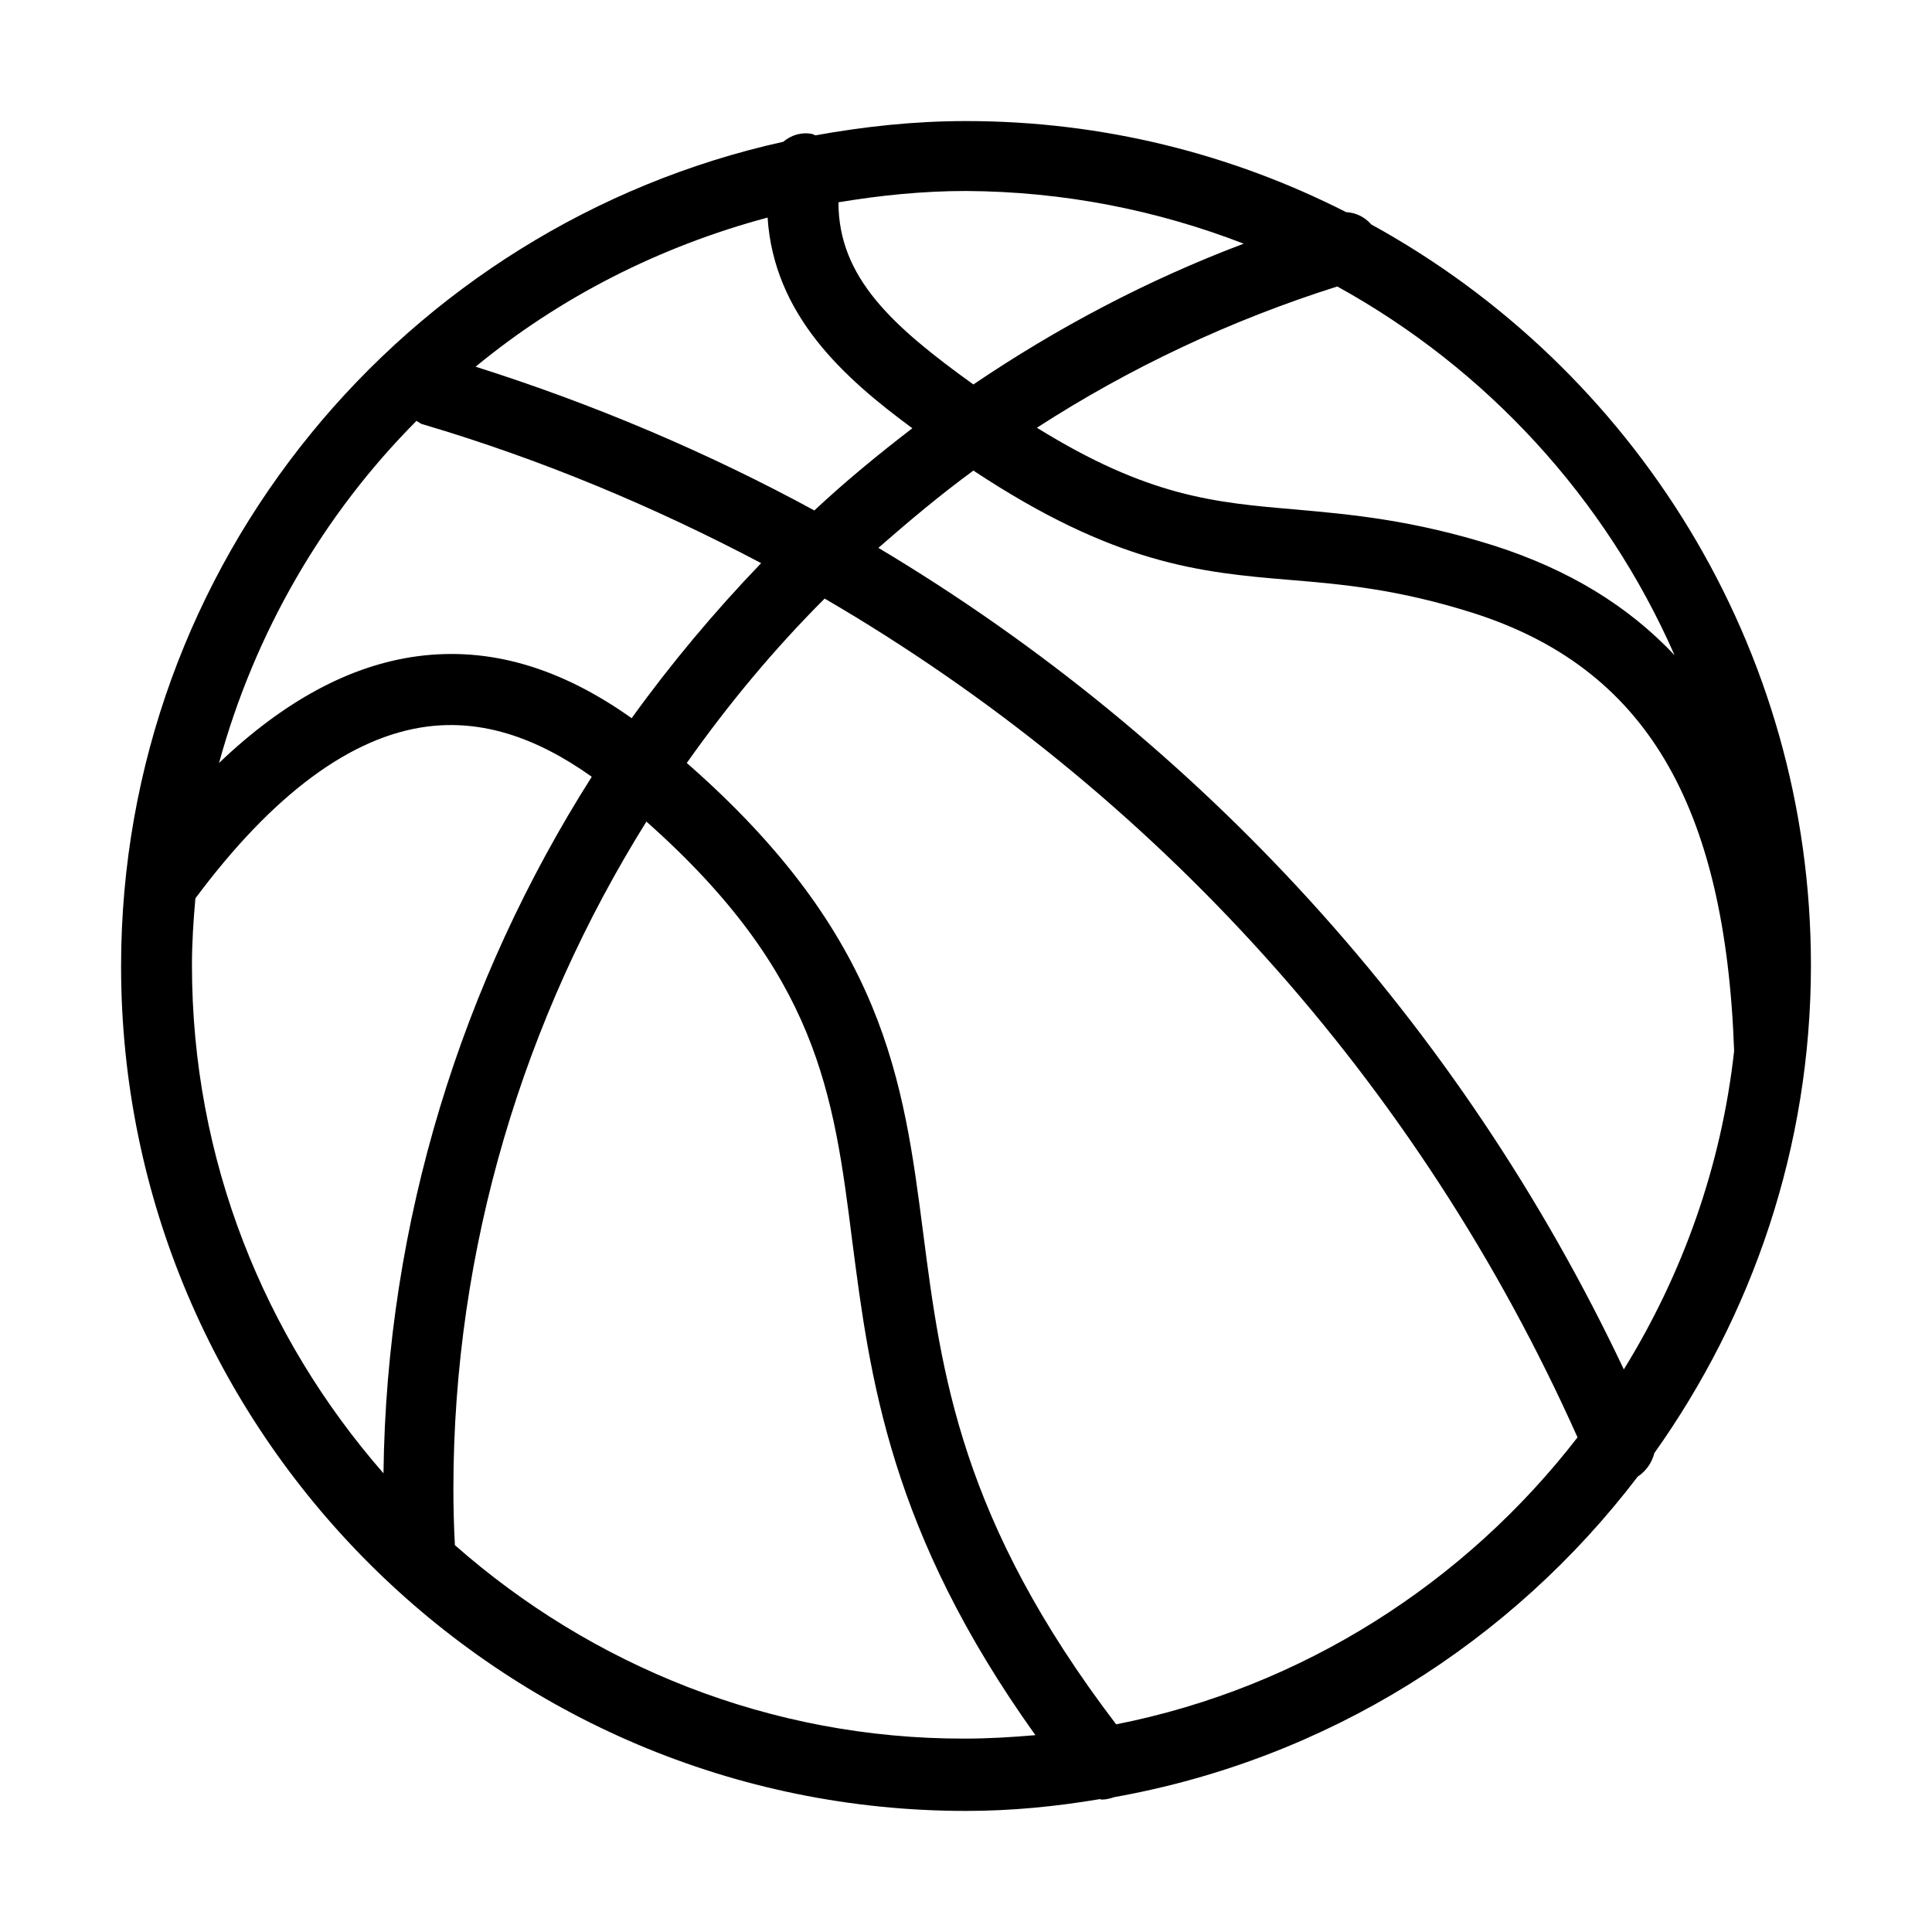 <?xml version="1.0" encoding="UTF-8"?>
<!-- Uploaded to: ICON Repo, www.svgrepo.com, Generator: ICON Repo Mixer Tools -->
<svg fill="#000000" width="800px" height="800px" version="1.1" viewBox="144 144 512 512" xmlns="http://www.w3.org/2000/svg">
 <path d="m582.42 529.08c25.969-36.527 41.496-81.141 41.496-129.27 0-84.531-47.105-158.23-116.52-196.33-1.699-1.957-4.047-3.129-6.656-3.262-30.273-15.391-64.461-24.133-100.73-24.133-13.703 0-26.883 1.438-39.93 3.785-0.391-0.133-0.652-0.391-1.043-0.391-2.742-0.523-5.481 0.391-7.438 2.086-100.21 22.176-175.51 111.66-175.51 218.5 0 123.41 100.48 223.85 223.92 223.85 12.133 0 23.879-1.176 35.492-3.133 0.129 0 0.258 0.133 0.391 0.133 1.176 0 2.219-0.262 3.391-0.652 56.371-10.047 105.3-41.094 138.71-84.922 2.348-1.566 3.781-3.785 4.434-6.262zm-312.38-287.9c22.312-18.391 48.672-31.828 77.379-39.523 1.695 25.828 20.094 42.395 38.363 55.832-9.004 6.914-17.75 14.086-25.969 21.785-28.316-15.395-58.457-28.18-89.773-38.094zm131.92 27.527c37.449 24.785 60.023 27 83.641 28.957 14.223 1.176 28.836 2.481 48.672 8.742 45.539 14.48 66.941 50.352 69.289 116.1-3.394 30.656-13.703 59.227-29.23 84.402-43.32-91.574-112.35-166.84-197.55-217.72 8.219-7.176 16.441-14.09 25.184-20.48zm185.81 48.918c-12.398-13.176-28.188-22.699-47.629-28.961-21.789-6.914-38.363-8.348-52.848-9.652-21.527-1.828-39.016-3.391-68.504-21.656 24.402-15.781 51.148-28.438 79.598-37.438 39.535 21.785 71.113 56.094 89.383 97.707zm-114.18-109.05c-25.574 9.652-49.457 22.305-71.637 37.309-21.402-15.395-35.754-28.309-35.754-48.27 10.961-1.824 22.184-3 33.797-3 25.965 0.133 50.629 5.09 73.594 13.961zm-219.22 46.961c0.523 0.262 1.043 0.781 1.695 0.914 31.316 9.262 61.199 21.781 89.645 36.785-12.395 12.914-23.879 26.609-34.316 41.09-18.922-13.434-37.582-18.914-56.633-16.434-17.875 2.348-35.492 11.867-52.715 28.305 9.523-34.699 27.664-65.875 52.324-90.66zm-59.5 144.28c0-6.004 0.391-11.871 0.91-17.742 20.488-27.523 41.234-42.918 61.461-45.527 14.223-1.828 28.578 2.609 43.582 13.305-34.449 54.27-54.414 117.8-55.195 184.59-31.578-36.133-50.758-83.094-50.758-134.62zm69.68 153.67c-0.262-4.957-0.395-9.914-0.395-14.871 0-63.922 18.66-124.84 51.152-176.89 45.41 40.309 49.586 71.879 54.543 111.14 4.699 36.262 9.918 76.965 48.543 130.97-6.133 0.523-12.398 0.914-18.66 0.914-51.672 0.129-99.039-19.438-135.18-51.266zm175.24 47.48c-41.234-54.133-46.324-92.879-51.152-130.32-5.219-40.309-10.176-78.531-62.633-124.45 10.961-15.523 23.098-30.133 36.535-43.57 87.297 50.875 157.37 127.97 199.52 222.29-29.75 38.484-72.812 66.27-122.27 76.051z"/>
</svg>